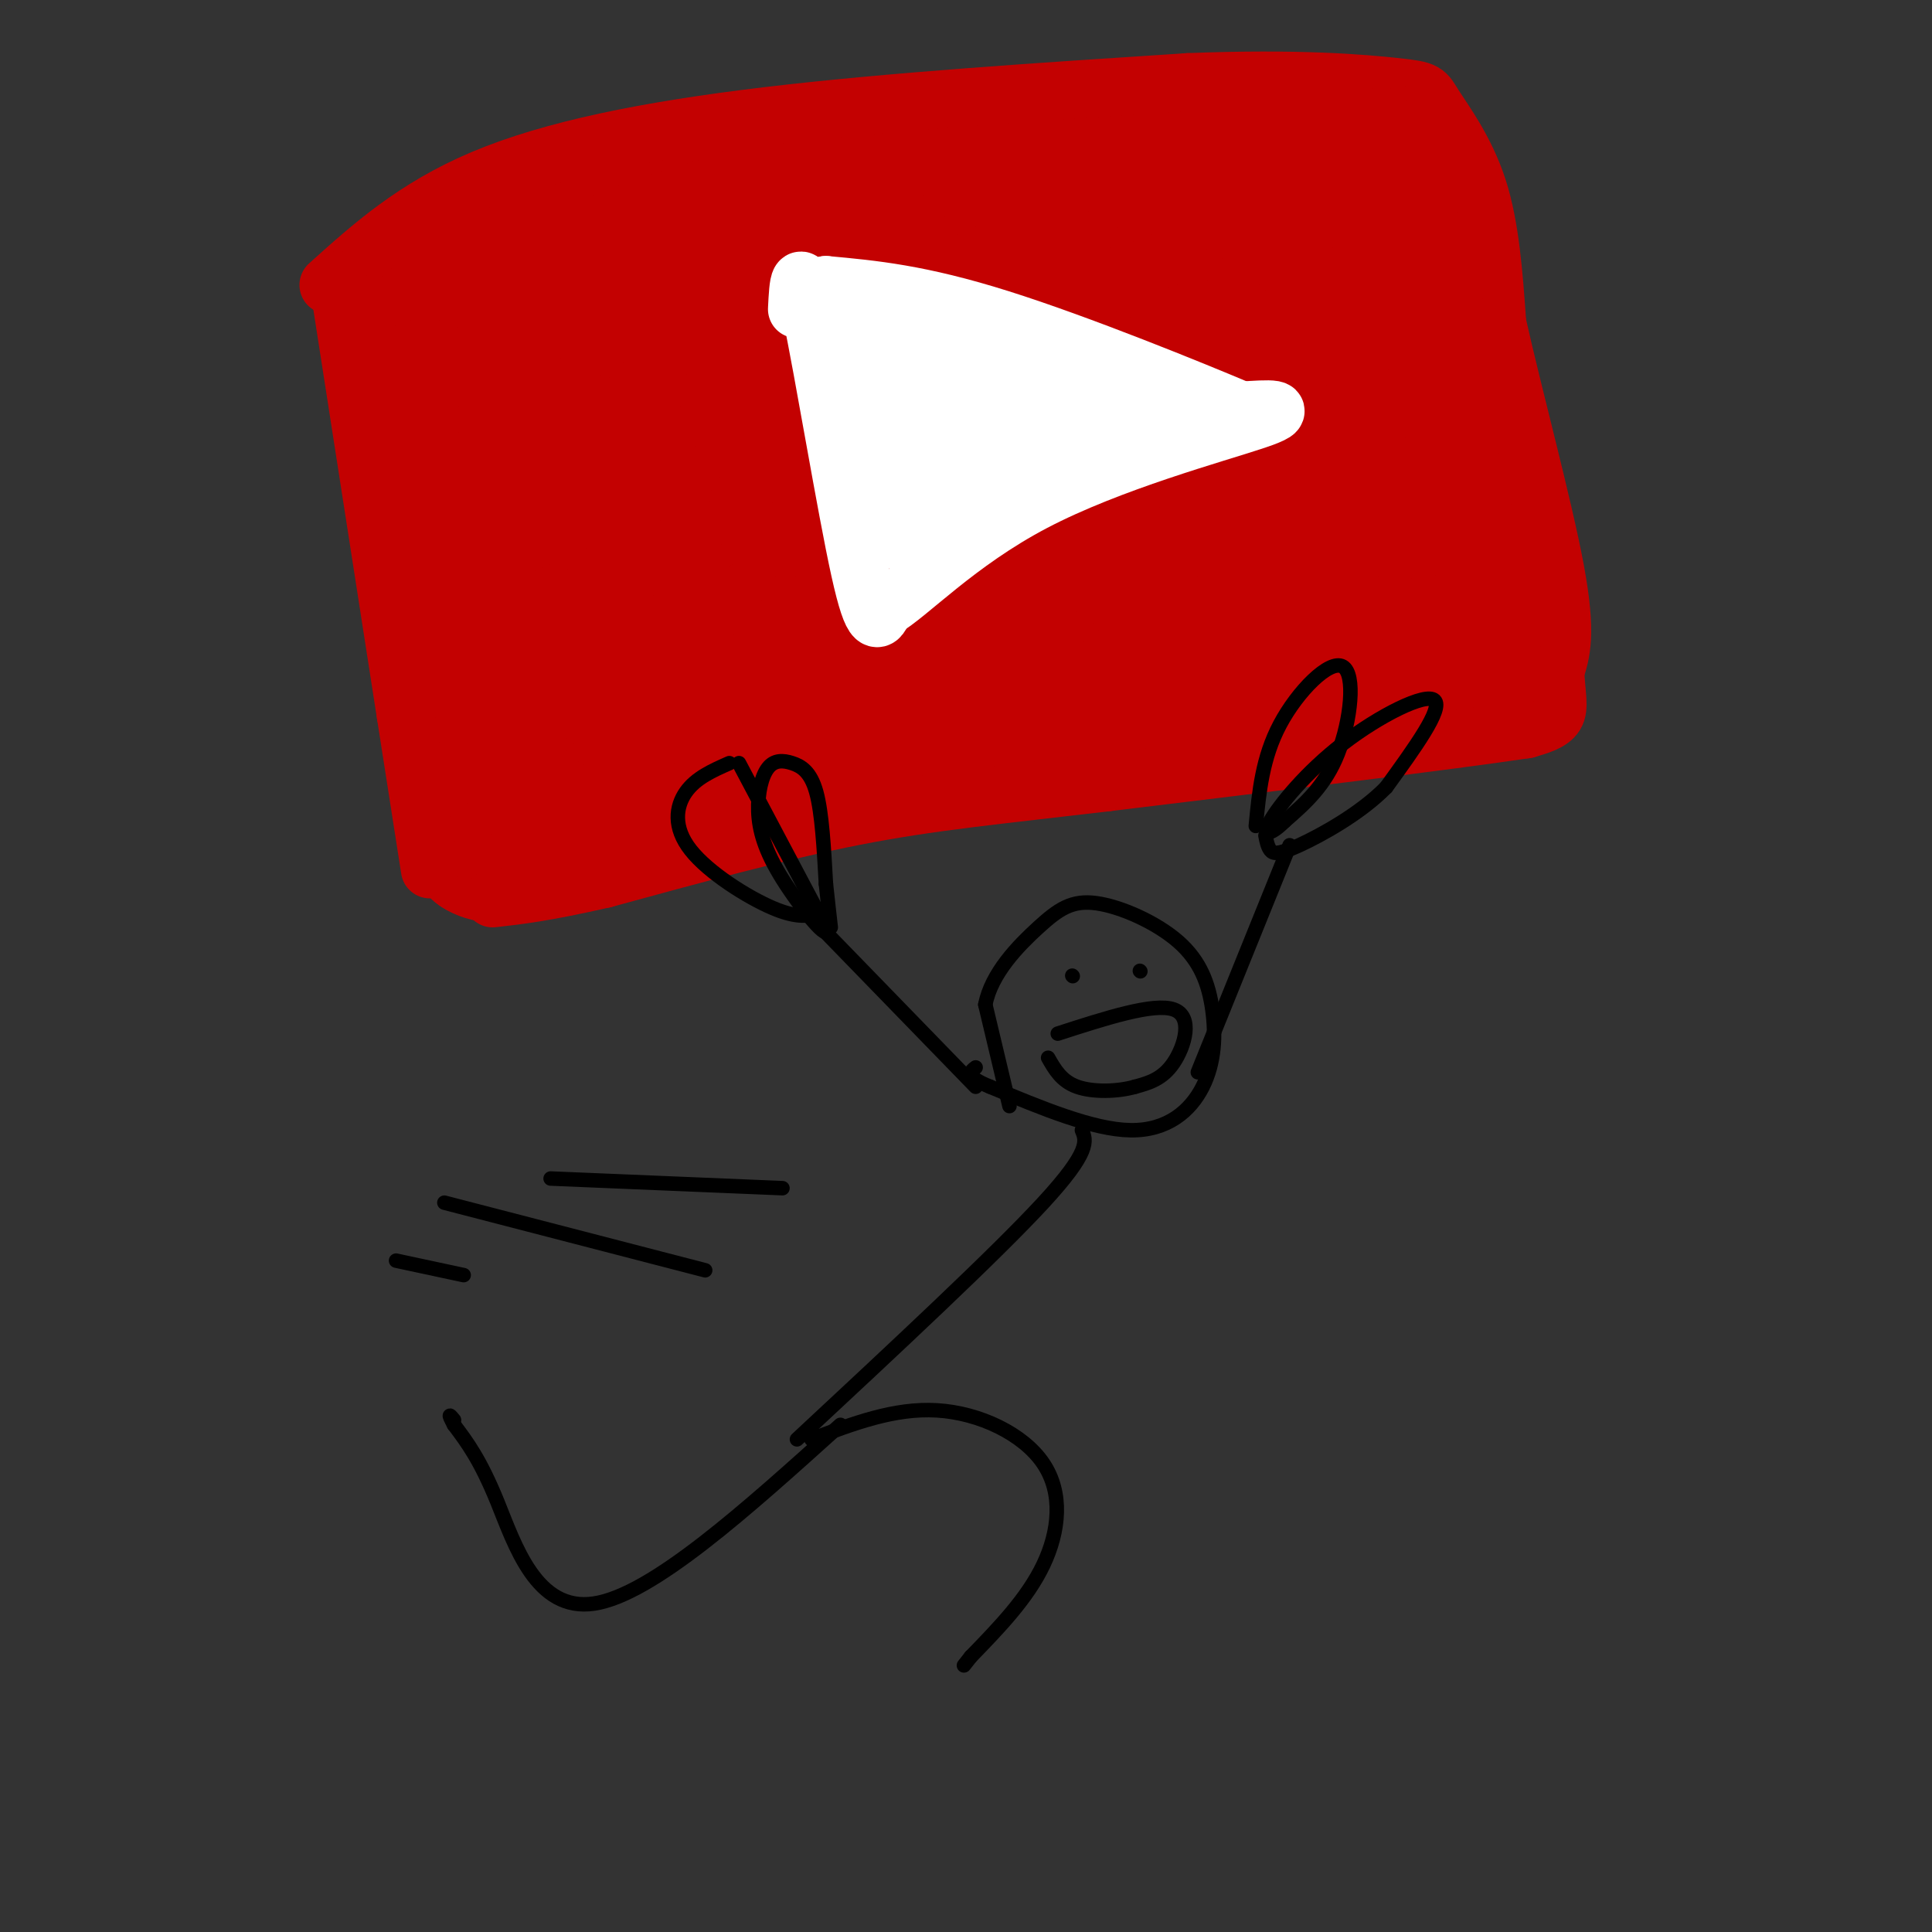 <svg viewBox='0 0 400 400' version='1.1' xmlns='http://www.w3.org/2000/svg' xmlns:xlink='http://www.w3.org/1999/xlink'><rect x="0" y="0" width="400" height="400" fill="#333333" stroke="none"/><g fill='none' stroke='rgb(195,1,1)' stroke-width='3' stroke-linecap='round' stroke-linejoin='round'><path d='M88,59c0.000,0.000 8.000,76.000 8,76'/><path d='M96,135c2.711,21.200 5.489,36.200 6,41c0.511,4.800 -1.244,-0.600 -3,-6'/><path d='M99,170c-4.036,-19.286 -12.625,-64.500 -16,-85c-3.375,-20.500 -1.536,-16.286 0,-15c1.536,1.286 2.768,-0.357 4,-2'/><path d='M87,68c0.281,-1.486 -1.018,-4.203 1,-7c2.018,-2.797 7.351,-5.676 18,-10c10.649,-4.324 26.614,-10.093 50,-13c23.386,-2.907 54.193,-2.954 85,-3'/><path d='M241,35c17.310,3.214 18.083,12.750 21,19c2.917,6.250 7.976,9.214 11,21c3.024,11.786 4.012,32.393 5,53'/><path d='M278,128c1.167,10.333 1.583,9.667 2,9'/></g>
<g fill='none' stroke='rgb(195,1,1)' stroke-width='28' stroke-linecap='round' stroke-linejoin='round'><path d='M85,68c3.600,8.911 7.200,17.822 9,32c1.800,14.178 1.800,33.622 3,46c1.200,12.378 3.600,17.689 6,23'/><path d='M81,64c5.000,20.167 10.000,40.333 13,59c3.000,18.667 4.000,35.833 5,53'/><path d='M99,176c7.298,4.869 23.042,-9.458 55,-19c31.958,-9.542 80.131,-14.298 105,-16c24.869,-1.702 26.435,-0.351 28,1'/><path d='M287,142c2.619,-12.171 -4.834,-43.097 -11,-62c-6.166,-18.903 -11.045,-25.781 -15,-31c-3.955,-5.219 -6.987,-8.777 -11,-11c-4.013,-2.223 -9.006,-3.112 -14,-4'/><path d='M236,34c-10.459,-1.321 -29.608,-2.622 -56,0c-26.392,2.622 -60.029,9.167 -77,14c-16.971,4.833 -17.278,7.952 -17,13c0.278,5.048 1.139,12.024 2,19'/><path d='M88,80c1.709,9.403 4.980,23.409 10,43c5.020,19.591 11.789,44.767 14,38c2.211,-6.767 -0.135,-45.476 -1,-62c-0.865,-16.524 -0.247,-10.864 2,-12c2.247,-1.136 6.124,-9.068 10,-17'/><path d='M123,70c7.205,-6.004 20.217,-12.515 28,-16c7.783,-3.485 10.338,-3.946 17,-3c6.662,0.946 17.432,3.298 16,3c-1.432,-0.298 -15.066,-3.246 -25,-3c-9.934,0.246 -16.168,3.684 -24,6c-7.832,2.316 -17.262,3.508 -22,11c-4.738,7.492 -4.782,21.283 -3,31c1.782,9.717 5.391,15.358 9,21'/><path d='M119,120c4.365,4.160 10.779,4.060 18,2c7.221,-2.060 15.251,-6.080 32,-10c16.749,-3.920 42.217,-7.741 46,-8c3.783,-0.259 -14.120,3.044 -23,5c-8.880,1.956 -8.737,2.565 -21,10c-12.263,7.435 -36.932,21.696 -42,26c-5.068,4.304 9.466,-1.348 24,-7'/><path d='M153,138c9.689,-3.313 21.912,-8.095 30,-11c8.088,-2.905 12.042,-3.934 27,-4c14.958,-0.066 40.920,0.830 47,0c6.080,-0.830 -7.721,-3.388 -22,-4c-14.279,-0.612 -29.037,0.720 -45,5c-15.963,4.280 -33.132,11.509 -44,15c-10.868,3.491 -15.434,3.246 -20,3'/><path d='M126,142c8.363,-13.141 39.271,-47.492 52,-63c12.729,-15.508 7.278,-12.172 7,-14c-0.278,-1.828 4.616,-8.820 -4,-8c-8.616,0.820 -30.743,9.452 -46,20c-15.257,10.548 -23.645,23.014 -22,24c1.645,0.986 13.322,-9.507 25,-20'/><path d='M138,81c9.721,-6.780 21.522,-13.731 33,-19c11.478,-5.269 22.633,-8.856 37,-13c14.367,-4.144 31.945,-8.847 17,4c-14.945,12.847 -62.413,43.242 -83,53c-20.587,9.758 -14.294,-1.121 -8,-12'/><path d='M134,94c-12.616,3.133 -40.154,16.964 -31,12c9.154,-4.964 55.002,-28.725 77,-39c21.998,-10.275 20.145,-7.066 25,-6c4.855,1.066 16.417,-0.013 23,0c6.583,0.013 8.187,1.117 10,8c1.813,6.883 3.834,19.545 4,26c0.166,6.455 -1.524,6.701 -6,10c-4.476,3.299 -11.738,9.649 -19,16'/><path d='M217,121c-7.681,3.796 -17.383,5.286 -24,0c-6.617,-5.286 -10.151,-17.348 -12,-24c-1.849,-6.652 -2.015,-7.895 8,-13c10.015,-5.105 30.211,-14.072 41,-18c10.789,-3.928 12.173,-2.818 15,-1c2.827,1.818 7.098,4.343 10,8c2.902,3.657 4.435,8.446 5,14c0.565,5.554 0.161,11.873 -2,18c-2.161,6.127 -6.081,12.064 -10,18'/><path d='M248,123c-1.835,2.894 -1.422,1.130 -7,-2c-5.578,-3.130 -17.145,-7.626 -17,-17c0.145,-9.374 12.003,-23.627 19,-29c6.997,-5.373 9.132,-1.865 11,0c1.868,1.865 3.470,2.088 5,4c1.530,1.912 2.989,5.515 4,15c1.011,9.485 1.575,24.853 -1,27c-2.575,2.147 -8.287,-8.926 -14,-20'/><path d='M248,101c-3.908,-6.068 -6.680,-11.237 -11,-16c-4.320,-4.763 -10.190,-9.121 -20,-8c-9.810,1.121 -23.560,7.720 -37,15c-13.440,7.280 -26.572,15.240 -14,13c12.572,-2.240 50.846,-14.680 67,-20c16.154,-5.320 10.187,-3.520 11,1c0.813,4.520 8.407,11.760 16,19'/><path d='M260,105c2.383,5.877 0.340,11.070 3,16c2.660,4.930 10.024,9.596 10,6c-0.024,-3.596 -7.435,-15.456 -15,-24c-7.565,-8.544 -15.282,-13.772 -23,-19'/><path d='M235,84c-10.681,-4.483 -25.884,-6.191 -40,-3c-14.116,3.191 -27.147,11.282 -34,9c-6.853,-2.282 -7.530,-14.938 -9,-21c-1.470,-6.062 -3.735,-5.531 -6,-5'/><path d='M146,64c-9.067,-1.800 -28.733,-3.800 -21,-9c7.733,-5.200 42.867,-13.600 78,-22'/><path d='M203,33c21.289,-4.356 35.511,-4.244 47,-3c11.489,1.244 20.244,3.622 29,6'/><path d='M279,36c6.452,2.619 8.083,6.167 12,14c3.917,7.833 10.119,19.952 13,34c2.881,14.048 2.440,30.024 2,46'/><path d='M306,130c1.333,9.911 3.667,11.689 0,13c-3.667,1.311 -13.333,2.156 -23,3'/><path d='M283,146c-3.833,0.500 -1.917,0.250 0,0'/></g>
<g fill='none' stroke='rgb(255,255,255)' stroke-width='12' stroke-linecap='round' stroke-linejoin='round'><path d='M165,64c0.267,-5.289 0.533,-10.578 3,1c2.467,11.578 7.133,40.022 10,53c2.867,12.978 3.933,10.489 5,8'/><path d='M183,126c5.012,-2.750 15.042,-13.625 31,-22c15.958,-8.375 37.845,-14.250 46,-17c8.155,-2.750 2.577,-2.375 -3,-2'/><path d='M257,85c-9.978,-4.222 -33.422,-13.778 -50,-19c-16.578,-5.222 -26.289,-6.111 -36,-7'/><path d='M171,59c-5.393,2.607 -0.875,12.625 3,24c3.875,11.375 7.107,24.107 9,26c1.893,1.893 2.446,-7.054 3,-16'/><path d='M186,93c-0.033,-7.432 -1.617,-18.013 -1,-14c0.617,4.013 3.435,22.619 4,25c0.565,2.381 -1.124,-11.463 -4,-20c-2.876,-8.537 -6.938,-11.769 -11,-15'/><path d='M174,69c8.511,0.156 35.289,8.044 40,9c4.711,0.956 -12.644,-5.022 -30,-11'/><path d='M184,67c1.929,-1.464 21.750,0.375 23,10c1.250,9.625 -16.071,27.036 -18,31c-1.929,3.964 11.536,-5.518 25,-15'/><path d='M214,93c6.907,-3.826 11.676,-5.892 5,-5c-6.676,0.892 -24.797,4.740 -32,4c-7.203,-0.740 -3.486,-6.069 0,-10c3.486,-3.931 6.743,-6.466 10,-9'/><path d='M197,73c2.026,0.920 2.089,7.721 4,12c1.911,4.279 5.668,6.037 13,5c7.332,-1.037 18.238,-4.868 18,-5c-0.238,-0.132 -11.619,3.434 -23,7'/><path d='M209,92c-9.250,7.179 -20.875,21.625 -23,20c-2.125,-1.625 5.250,-19.321 10,-27c4.750,-7.679 6.875,-5.339 9,-3'/><path d='M205,82c9.893,0.024 30.125,1.583 32,1c1.875,-0.583 -14.607,-3.310 -25,-4c-10.393,-0.690 -14.696,0.655 -19,2'/><path d='M193,81c-4.048,6.393 -4.667,21.375 -4,25c0.667,3.625 2.619,-4.107 10,-10c7.381,-5.893 20.190,-9.946 33,-14'/><path d='M232,82c7.333,-1.500 9.167,1.750 11,5'/></g>
<g fill='none' stroke='rgb(195,1,1)' stroke-width='12' stroke-linecap='round' stroke-linejoin='round'><path d='M68,59c8.889,-8.000 17.778,-16.000 32,-22c14.222,-6.000 33.778,-10.000 59,-13c25.222,-3.000 56.111,-5.000 87,-7'/><path d='M246,17c22.844,-0.917 36.453,0.290 43,1c6.547,0.710 6.032,0.922 8,4c1.968,3.078 6.419,9.022 9,17c2.581,7.978 3.290,17.989 4,28'/><path d='M310,67c3.289,14.756 9.511,37.644 12,51c2.489,13.356 1.244,17.178 0,21'/><path d='M322,139c0.267,5.133 0.933,7.467 0,9c-0.933,1.533 -3.467,2.267 -6,3'/><path d='M316,151c-15.500,2.333 -51.250,6.667 -87,11'/><path d='M229,162c-22.778,2.689 -36.222,3.911 -52,7c-15.778,3.089 -33.889,8.044 -52,13'/><path d='M125,182c-12.500,2.833 -17.750,3.417 -23,4'/><path d='M294,23c0.000,0.000 2.000,19.000 2,19'/><path d='M286,24c0.000,0.000 2.000,12.000 2,12'/><path d='M70,58c0.000,0.000 14.000,90.000 14,90'/><path d='M84,148c3.167,20.333 4.083,26.167 5,32'/></g>
<g fill='none' stroke='rgb(0,0,0)' stroke-width='3' stroke-linecap='round' stroke-linejoin='round'><path d='M170,189c-2.387,0.613 -4.774,1.226 -10,-1c-5.226,-2.226 -13.292,-7.292 -17,-12c-3.708,-4.708 -3.060,-9.060 -1,-12c2.060,-2.940 5.530,-4.470 9,-6'/><path d='M153,158c0.000,0.000 18.000,34.000 18,34'/><path d='M171,192c1.066,3.705 -5.270,-4.032 -9,-10c-3.730,-5.968 -4.853,-10.165 -5,-14c-0.147,-3.835 0.682,-7.306 2,-9c1.318,-1.694 3.124,-1.610 5,-1c1.876,0.610 3.822,1.746 5,6c1.178,4.254 1.589,11.627 2,19'/><path d='M171,183c0.500,4.667 0.750,6.833 1,9'/><path d='M260,171c0.679,-7.065 1.357,-14.131 5,-21c3.643,-6.869 10.250,-13.542 13,-12c2.750,1.542 1.643,11.298 -1,18c-2.643,6.702 -6.821,10.351 -11,14'/><path d='M266,170c-2.955,2.935 -4.844,3.271 -3,0c1.844,-3.271 7.419,-10.150 15,-16c7.581,-5.850 17.166,-10.671 19,-9c1.834,1.671 -4.083,9.836 -10,18'/><path d='M287,163c-5.274,5.405 -13.458,9.917 -18,12c-4.542,2.083 -5.440,1.738 -6,1c-0.560,-0.738 -0.780,-1.869 -1,-3'/><path d='M168,190c0.000,0.000 34.000,35.000 34,35'/><path d='M267,175c0.000,0.000 -19.000,47.000 -19,47'/><path d='M209,229c0.000,0.000 -5.000,-21.000 -5,-21'/><path d='M204,208c1.236,-6.485 6.826,-12.197 11,-16c4.174,-3.803 6.930,-5.698 12,-5c5.070,0.698 12.452,3.988 17,8c4.548,4.012 6.260,8.745 7,14c0.740,5.255 0.507,11.030 -2,16c-2.507,4.970 -7.288,9.134 -15,9c-7.712,-0.134 -18.356,-4.567 -29,-9'/><path d='M205,225c-5.333,-2.167 -4.167,-3.083 -3,-4'/><path d='M222,202c0.000,0.000 0.100,0.100 0.1,0.1'/><path d='M236,201c0.000,0.000 0.100,0.100 0.1,0.1'/><path d='M219,214c9.956,-3.222 19.911,-6.444 24,-5c4.089,1.444 2.311,7.556 0,11c-2.311,3.444 -5.156,4.222 -8,5'/><path d='M235,225c-3.644,1.044 -8.756,1.156 -12,0c-3.244,-1.156 -4.622,-3.578 -6,-6'/><path d='M224,234c0.917,2.167 1.833,4.333 -8,15c-9.833,10.667 -30.417,29.833 -51,49'/><path d='M168,298c8.589,-3.268 17.179,-6.536 26,-6c8.821,0.536 17.875,4.875 22,11c4.125,6.125 3.321,14.036 0,21c-3.321,6.964 -9.161,12.982 -15,19'/><path d='M201,343c-2.500,3.167 -1.250,1.583 0,0'/><path d='M174,295c-19.511,17.600 -39.022,35.200 -51,37c-11.978,1.800 -16.422,-12.200 -20,-21c-3.578,-8.800 -6.289,-12.400 -9,-16'/><path d='M94,295c-1.500,-2.833 -0.750,-1.917 0,-1'/><path d='M162,246c0.000,0.000 -48.000,-2.000 -48,-2'/><path d='M146,263c0.000,0.000 -54.000,-14.000 -54,-14'/><path d='M96,264c0.000,0.000 -14.000,-3.000 -14,-3'/></g>
</svg>